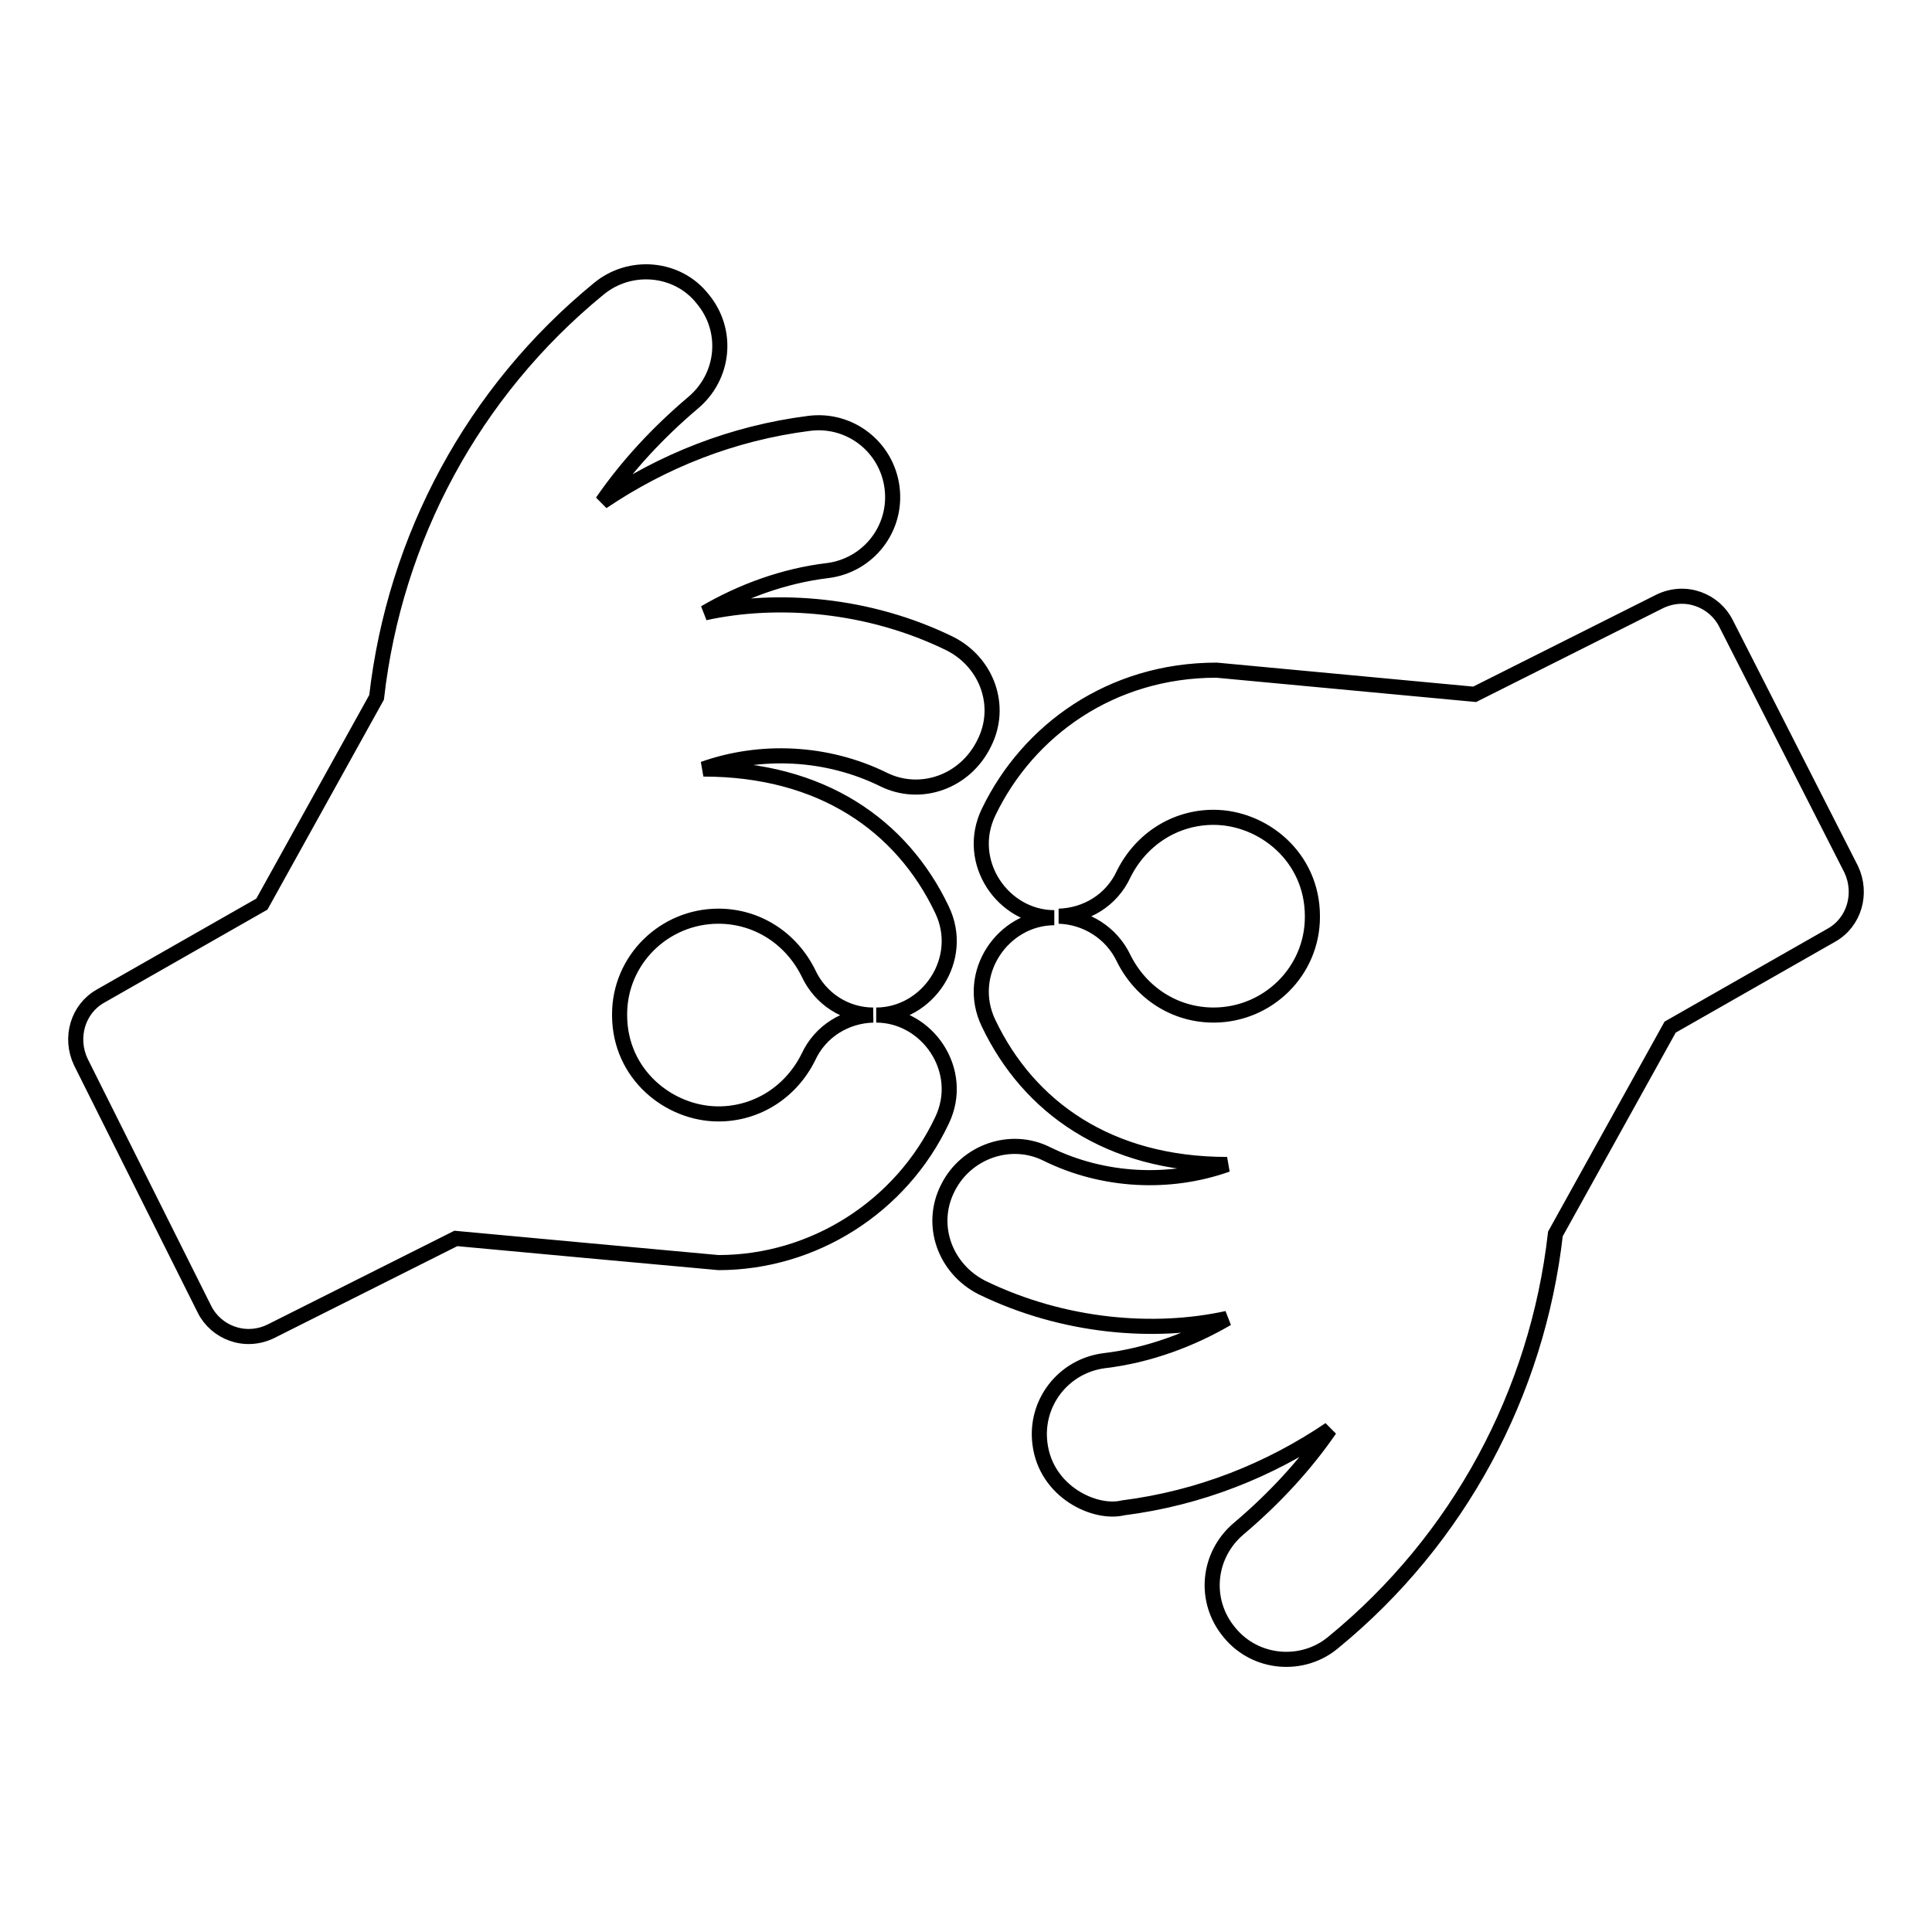 <?xml version="1.0" encoding="utf-8"?>
<!-- Svg Vector Icons : http://www.onlinewebfonts.com/icon -->
<!DOCTYPE svg PUBLIC "-//W3C//DTD SVG 1.1//EN" "http://www.w3.org/Graphics/SVG/1.1/DTD/svg11.dtd">
<svg version="1.1" xmlns="http://www.w3.org/2000/svg" xmlns:xlink="http://www.w3.org/1999/xlink" x="0px" y="0px" viewBox="0 0 256 256" enable-background="new 0 0 256 256" xml:space="preserve">
<g> <path stroke-width="2" fill-opacity="0" stroke="#000000"  d="M117.1,103.3c-7.5-3.7-16.3-4.1-23.9-1.4c15.7,0,26.3,7.5,31.6,18.6c3.2,6.6-1.9,14-8.7,14 c6.8,0,11.9,7.4,8.7,14c-5.4,11.4-17,18.8-29.6,18.8c-0.2,0-34.8-3.2-34.8-3.2l-24.5,12.3c-3.5,1.7-7.3,0.1-8.8-2.9l-16.4-32.8 c-1.5-3.2-0.4-7,2.6-8.7l21.4-12.2l15.2-27.4c2.4-21.1,12.8-40.5,29.4-54.1c4.2-3.5,10.5-2.9,13.8,1.3c3.5,4.2,2.9,10.3-1.3,13.8 c-4.6,3.9-8.7,8.3-12,13.1c8-5.4,17.2-9.1,27.4-10.4c5.4-0.7,10.3,3.1,11,8.5c0.7,5.4-3.1,10.3-8.5,11c-5.9,0.7-11.5,2.8-16.3,5.6 c9.6-2.1,21.7-1.2,32.5,4.1c4.9,2.5,7,8.3,4.5,13.2C127.9,103.6,122,105.7,117.1,103.3L117.1,103.3z M107.1,128.9 c-2.3-4.6-6.8-7.5-11.9-7.5c-7.2,0-13.1,5.8-13.1,13c0,0,0,0.1,0,0.1c0,7.9,6.6,13.1,13.1,13.1c5.1,0,9.6-2.9,11.9-7.5 c1.6-3.5,5-5.5,8.6-5.6C112.1,134.5,108.7,132.4,107.1,128.9z M245.3,115.2c1.5,3.2,0.4,7-2.6,8.7l-21.4,12.2l-15.2,27.4 c-2.4,21.1-12.8,40.5-29.4,54.1c-4,3.4-10.3,3-13.8-1.3c-3.5-4.2-2.9-10.3,1.3-13.8c4.6-3.9,8.7-8.3,12-13.1 c-8,5.4-17.2,9.1-27.4,10.4c-3.7,0.9-10.2-2.1-11-8.5c-0.7-5.4,3.1-10.3,8.5-11c5.9-0.7,11.5-2.8,16.3-5.6 c-9.6,2.1-21.6,1.2-32.5-4.1c-4.9-2.5-7-8.3-4.5-13.2c2.4-4.8,8.3-6.9,13.1-4.5c7.5,3.7,16.3,4.1,23.9,1.4 c-15.7,0-26.3-7.6-31.6-18.7c-3.2-6.6,1.9-14,8.7-14c-6.8,0-11.9-7.4-8.7-14c5.2-10.8,16.2-18.8,30.2-18.8l34.2,3.2l24.5-12.3 c3.5-1.7,7.3-0.1,8.8,2.9L245.3,115.2L245.3,115.2z M160.8,108.3c-5.1,0-9.6,2.9-11.9,7.5c-1.6,3.5-5,5.5-8.6,5.6 c3.6,0.1,7,2.2,8.6,5.6c2.3,4.6,6.8,7.5,11.9,7.5c7.2,0,13.1-5.8,13.1-13c0,0,0-0.1,0-0.1C173.9,113.5,167.3,108.3,160.8,108.3 L160.8,108.3z"/></g>
</svg>